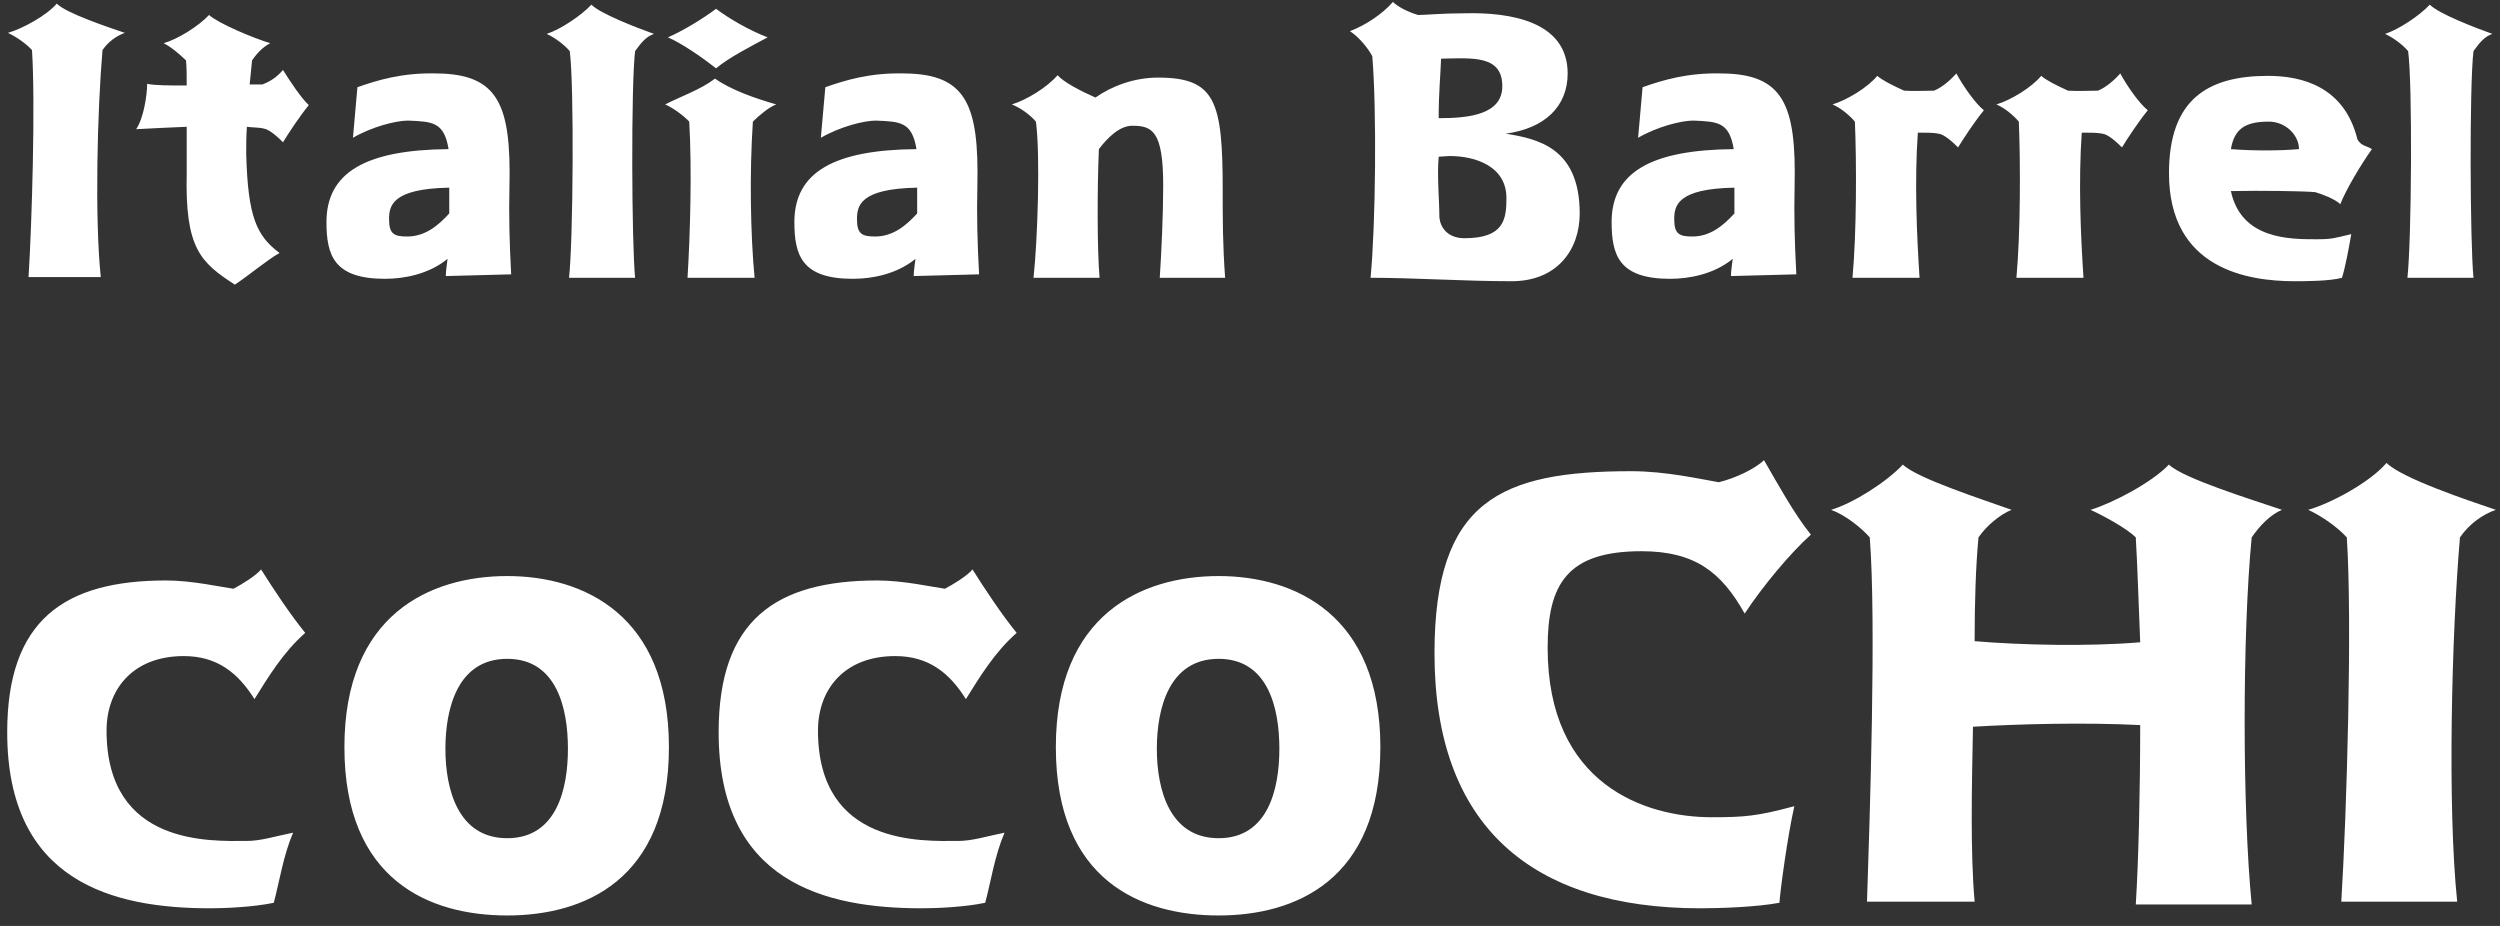 <svg width="216" height="80" viewBox="0 0 216 80" fill="none" xmlns="http://www.w3.org/2000/svg">
<rect x="0" y="0" width="216" height="80" fill="#333333" stroke="none"/>
<path d="M8.856 4.326C8.41 9.527 8.173 18.799 8.707 23.941H2.467C2.764 19.096 3.061 8.873 2.764 4.326C2.229 3.732 1.337 3.138 0.684 2.841C1.932 2.484 4.012 1.355 4.904 0.314C5.736 1.147 9.302 2.335 10.788 2.841C10.104 3.078 9.361 3.584 8.856 4.326ZM21.273 13.331C21.421 18.74 22.164 20.374 24.155 21.86C23.204 22.366 21.421 23.851 20.292 24.594C17.32 22.663 15.983 21.474 16.131 14.966C16.131 13.688 16.131 12.291 16.131 10.954C14.586 11.013 12.952 11.102 11.763 11.162C12.417 10.211 12.714 8.19 12.714 7.239C13.308 7.387 14.646 7.387 16.131 7.387C16.131 6.555 16.131 5.812 16.072 5.218C15.537 4.713 14.883 4.118 14.14 3.732C15.389 3.375 17.172 2.246 18.063 1.295C18.895 2.038 21.867 3.286 23.353 3.732C22.759 4.029 22.224 4.564 21.778 5.218C21.718 5.902 21.629 6.644 21.57 7.298C21.867 7.298 22.462 7.298 22.669 7.298C23.413 7.001 23.858 6.704 24.453 6.05C25.047 7.001 26.028 8.487 26.681 9.081C25.879 10.062 24.898 11.548 24.453 12.291C24.007 11.845 23.264 11.162 22.759 11.102C22.462 11.013 21.718 11.013 21.332 10.954C21.273 11.756 21.273 12.499 21.273 13.331ZM44.165 23.703L38.519 23.851C38.519 23.406 38.608 22.9 38.667 22.366C37.033 23.703 34.893 24.089 33.259 24.089C28.86 24.089 28.207 22.068 28.207 19.186C28.207 14.877 31.624 12.945 38.757 12.885C38.37 10.508 37.33 10.508 35.25 10.419C34.21 10.419 32.13 10.954 30.495 11.905L30.881 7.536C32.575 6.942 34.745 6.258 37.776 6.347C43.066 6.407 44.165 9.081 44.017 16.065C43.957 18.591 44.017 20.969 44.165 23.703ZM35.19 20.434C36.736 20.434 37.865 19.483 38.816 18.443C38.816 17.64 38.816 16.897 38.816 16.214C33.853 16.303 33.615 17.789 33.615 18.948C33.615 20.226 34.061 20.434 35.19 20.434ZM54.872 4.416C54.516 7.387 54.575 20.969 54.872 24H49.166C49.523 20.731 49.612 7.298 49.226 4.416C48.72 3.821 47.888 3.227 47.234 2.93C48.423 2.543 50.206 1.355 51.098 0.404C51.9 1.206 55.021 2.395 56.507 2.93C55.853 3.138 55.407 3.673 54.872 4.416ZM65.048 10.508C64.751 14.966 64.84 20.285 65.197 24H59.402C59.64 20.137 59.788 14.579 59.55 10.508C59.045 9.973 58.154 9.319 57.47 9.022C58.807 8.338 60.531 7.744 61.779 6.793C63.117 7.744 65.197 8.487 67.069 9.022C66.475 9.23 65.583 9.973 65.048 10.508ZM61.868 5.902C60.739 5.01 58.897 3.732 57.708 3.227C58.956 2.692 60.68 1.652 61.868 0.76C62.968 1.592 64.751 2.633 66.326 3.227C64.84 4.029 63.057 4.921 61.868 5.902ZM84.593 23.703L78.946 23.851C78.946 23.406 79.035 22.9 79.095 22.366C77.46 23.703 75.321 24.089 73.686 24.089C69.288 24.089 68.634 22.068 68.634 19.186C68.634 14.877 72.052 12.945 79.184 12.885C78.798 10.508 77.757 10.508 75.677 10.419C74.637 10.419 72.557 10.954 70.922 11.905L71.309 7.536C73.003 6.942 75.172 6.258 78.203 6.347C83.493 6.407 84.593 9.081 84.444 16.065C84.385 18.591 84.444 20.969 84.593 23.703ZM75.618 20.434C77.163 20.434 78.293 19.483 79.243 18.443C79.243 17.64 79.243 16.897 79.243 16.214C74.281 16.303 74.043 17.789 74.043 18.948C74.043 20.226 74.489 20.434 75.618 20.434ZM105.849 24H100.203C100.352 21.712 100.5 18.532 100.5 16.006C100.5 11.31 99.549 10.864 97.826 10.864C96.726 10.864 95.686 11.905 94.943 12.885C94.794 16.362 94.794 21.563 95.002 24H89.296C89.653 20.731 89.891 13.391 89.504 10.508C88.999 9.914 88.167 9.319 87.424 9.022C88.702 8.636 90.485 7.536 91.377 6.496C91.882 7.09 93.308 7.833 94.646 8.428C96.042 7.447 97.974 6.704 100.054 6.704C105.047 6.704 105.641 8.784 105.641 16.451C105.641 19.037 105.641 21.028 105.849 24ZM126.59 1.147C130.394 1.057 135.446 1.8 135.446 6.347C135.446 9.23 133.425 11.102 130.096 11.548C132.83 11.994 136.486 12.737 136.486 18.443C136.486 21.563 134.554 24.297 130.602 24.297C126.441 24.297 122.28 24 118.417 24C118.863 19.334 118.952 9.468 118.566 4.861C118.268 4.267 117.466 3.227 116.634 2.692C117.971 2.187 119.457 1.206 120.349 0.166C120.735 0.552 121.537 0.998 122.518 1.295C123.172 1.295 124.658 1.147 126.59 1.147ZM124.301 10.211C126.887 10.211 129.799 9.914 129.799 7.447C129.799 4.772 127.273 5.01 124.509 5.069C124.45 6.644 124.301 8.041 124.301 10.211ZM124.361 18.74C124.45 19.839 125.252 20.582 126.53 20.582C129.948 20.582 130.156 18.948 130.156 17.105C130.156 14.371 127.481 13.48 125.252 13.48L124.301 13.539C124.153 15.263 124.361 17.254 124.361 18.74ZM155.203 23.703L149.556 23.851C149.556 23.406 149.645 22.9 149.705 22.366C148.07 23.703 145.931 24.089 144.296 24.089C139.898 24.089 139.244 22.068 139.244 19.186C139.244 14.877 142.662 12.945 149.794 12.885C149.408 10.508 148.368 10.508 146.287 10.419C145.247 10.419 143.167 10.954 141.532 11.905L141.919 7.536C143.613 6.942 145.782 6.258 148.813 6.347C154.103 6.407 155.203 9.081 155.054 16.065C154.995 18.591 155.054 20.969 155.203 23.703ZM146.228 20.434C147.773 20.434 148.902 19.483 149.853 18.443C149.853 17.64 149.853 16.897 149.853 16.214C144.891 16.303 144.653 17.789 144.653 18.948C144.653 20.226 145.099 20.434 146.228 20.434ZM169.03 6.347C169.624 7.447 170.664 8.933 171.407 9.527C170.605 10.508 169.624 11.994 169.179 12.737C168.733 12.291 167.99 11.607 167.485 11.548C167.039 11.459 166.444 11.459 165.701 11.459C165.404 15.709 165.612 20.434 165.85 24H160.055C160.412 20.137 160.412 14.074 160.263 10.508C159.758 9.914 159.015 9.319 158.331 9.022C159.609 8.636 161.392 7.536 162.195 6.555C162.64 6.942 163.532 7.387 164.513 7.833C165.404 7.893 166.296 7.833 167.098 7.833C167.841 7.536 168.584 6.853 169.03 6.347ZM183.193 6.347C183.787 7.447 184.827 8.933 185.57 9.527C184.768 10.508 183.787 11.994 183.341 12.737C182.895 12.291 182.152 11.607 181.647 11.548C181.201 11.459 180.607 11.459 179.864 11.459C179.567 15.709 179.775 20.434 180.013 24H174.218C174.574 20.137 174.574 14.074 174.426 10.508C173.92 9.914 173.178 9.319 172.494 9.022C173.772 8.636 175.555 7.536 176.357 6.555C176.803 6.942 177.695 7.387 178.675 7.833C179.567 7.893 180.458 7.833 181.261 7.833C182.004 7.536 182.747 6.853 183.193 6.347ZM192.749 16.511C193.64 20.672 197.801 20.672 200.119 20.672C201.516 20.672 201.664 20.582 203.15 20.226C202.942 21.415 202.645 23.049 202.348 24C201.308 24.297 199.079 24.297 198.247 24.297C194.235 24.297 187.4 23.257 187.4 14.966C187.4 8.576 190.758 6.555 195.958 6.555C198.841 6.555 202.556 7.447 203.685 12.053C204.042 12.648 204.488 12.588 204.933 12.885C203.982 14.223 202.705 16.362 202.199 17.64C201.754 17.195 200.565 16.749 200.03 16.6C199.079 16.511 195.275 16.451 192.749 16.511ZM196.018 10.508C193.938 10.508 193.046 11.162 192.749 12.885C194.621 13.034 196.909 13.034 198.633 12.885C198.633 11.697 197.504 10.508 196.018 10.508ZM213.708 4.416C213.352 7.387 213.411 20.969 213.708 24H208.002C208.359 20.731 208.448 7.298 208.062 4.416C207.557 3.821 206.725 3.227 206.071 2.93C207.26 2.543 209.043 1.355 209.934 0.404C210.737 1.206 213.857 2.395 215.343 2.93C214.689 3.138 214.243 3.673 213.708 4.416Z" fill="white"/>
<path d="M14.356 50.152C16.597 50.152 19.124 50.725 20.173 50.868C20.889 50.486 22.081 49.771 22.557 49.199C23.511 50.725 25.085 53.109 26.372 54.682C24.465 56.351 23.177 58.497 21.985 60.404C20.555 58.116 18.743 56.685 15.882 56.685C11.495 56.685 9.206 59.546 9.206 63.123C9.206 73.136 18.266 72.659 21.27 72.659C22.557 72.659 23.654 72.278 25.323 71.944C24.465 73.947 24.131 76.236 23.654 78C21.842 78.382 19.363 78.477 18.171 78.477C9.826 78.477 0.623 76.236 0.623 63.266C0.623 53.586 5.534 50.152 14.356 50.152ZM29.757 64.553C29.757 53.109 37.148 49.771 43.824 49.771C50.404 49.771 57.795 53.109 57.795 64.553C57.795 76.093 50.404 79.097 43.824 79.097C37.148 79.097 29.757 76.093 29.757 64.553ZM49.069 64.696C49.069 61.215 48.115 56.923 43.824 56.923C39.532 56.923 38.483 61.215 38.483 64.696C38.483 68.129 39.532 72.421 43.824 72.421C48.115 72.421 49.069 68.129 49.069 64.696ZM75.824 50.152C78.065 50.152 80.592 50.725 81.641 50.868C82.357 50.486 83.549 49.771 84.025 49.199C84.979 50.725 86.553 53.109 87.84 54.682C85.933 56.351 84.645 58.497 83.453 60.404C82.023 58.116 80.211 56.685 77.35 56.685C72.963 56.685 70.674 59.546 70.674 63.123C70.674 73.136 79.734 72.659 82.738 72.659C84.025 72.659 85.122 72.278 86.791 71.944C85.933 73.947 85.599 76.236 85.122 78C83.31 78.382 80.831 78.477 79.639 78.477C71.294 78.477 62.091 76.236 62.091 63.266C62.091 53.586 67.002 50.152 75.824 50.152ZM91.225 64.553C91.225 53.109 98.616 49.771 105.292 49.771C111.872 49.771 119.263 53.109 119.263 64.553C119.263 76.093 111.872 79.097 105.292 79.097C98.616 79.097 91.225 76.093 91.225 64.553ZM110.537 64.696C110.537 61.215 109.583 56.923 105.292 56.923C101 56.923 99.951 61.215 99.951 64.696C99.951 68.129 101 72.421 105.292 72.421C109.583 72.421 110.537 68.129 110.537 64.696ZM140.964 40.711C143.968 40.711 147.067 41.426 148.498 41.664C149.928 41.331 151.693 40.472 152.408 39.757C153.6 41.808 155.03 44.43 156.461 46.194C154.697 47.768 152.312 50.629 150.739 53.013C148.736 49.437 146.447 47.625 141.822 47.625C135.385 47.625 133.716 50.486 133.716 55.97C133.716 67.796 142.156 70.609 147.878 70.609C150.739 70.609 151.836 70.514 155.03 69.655C154.458 72.183 153.838 76.713 153.743 78C151.693 78.382 148.498 78.477 146.924 78.477C132.285 78.477 123.94 71.324 123.94 56.447C123.94 43.238 129.662 40.711 140.964 40.711ZM197.168 44.049C196.214 44.43 195.26 45.384 194.545 46.433C193.735 54.778 193.735 69.894 194.545 78.143H184.531C184.77 74.424 184.913 68.272 184.913 62.646C180.144 62.407 174.518 62.55 170.465 62.789C170.369 67.796 170.226 73.613 170.608 77.905H161.309C161.548 70.609 162.12 53.824 161.548 46.433C160.832 45.622 159.497 44.526 158.21 44.049C160.117 43.477 162.978 41.664 164.409 40.139C165.601 41.331 171.561 43.238 173.802 44.049C172.849 44.43 171.657 45.384 170.941 46.433C170.703 48.96 170.608 52.06 170.608 55.398C174.518 55.731 180.383 55.874 184.913 55.493C184.77 52.06 184.675 48.817 184.531 46.433C183.721 45.622 181.67 44.526 180.621 44.049C182.529 43.477 185.962 41.664 187.393 40.139C188.585 41.331 194.784 43.238 197.168 44.049ZM212.54 46.433C211.825 54.778 211.443 69.655 212.302 77.905H202.288C202.765 70.132 203.242 53.729 202.765 46.433C201.906 45.479 200.476 44.526 199.427 44.049C201.43 43.477 204.767 41.664 206.198 39.996C207.533 41.331 213.255 43.238 215.64 44.049C214.543 44.43 213.351 45.241 212.54 46.433Z" fill="white"/>
</svg>

